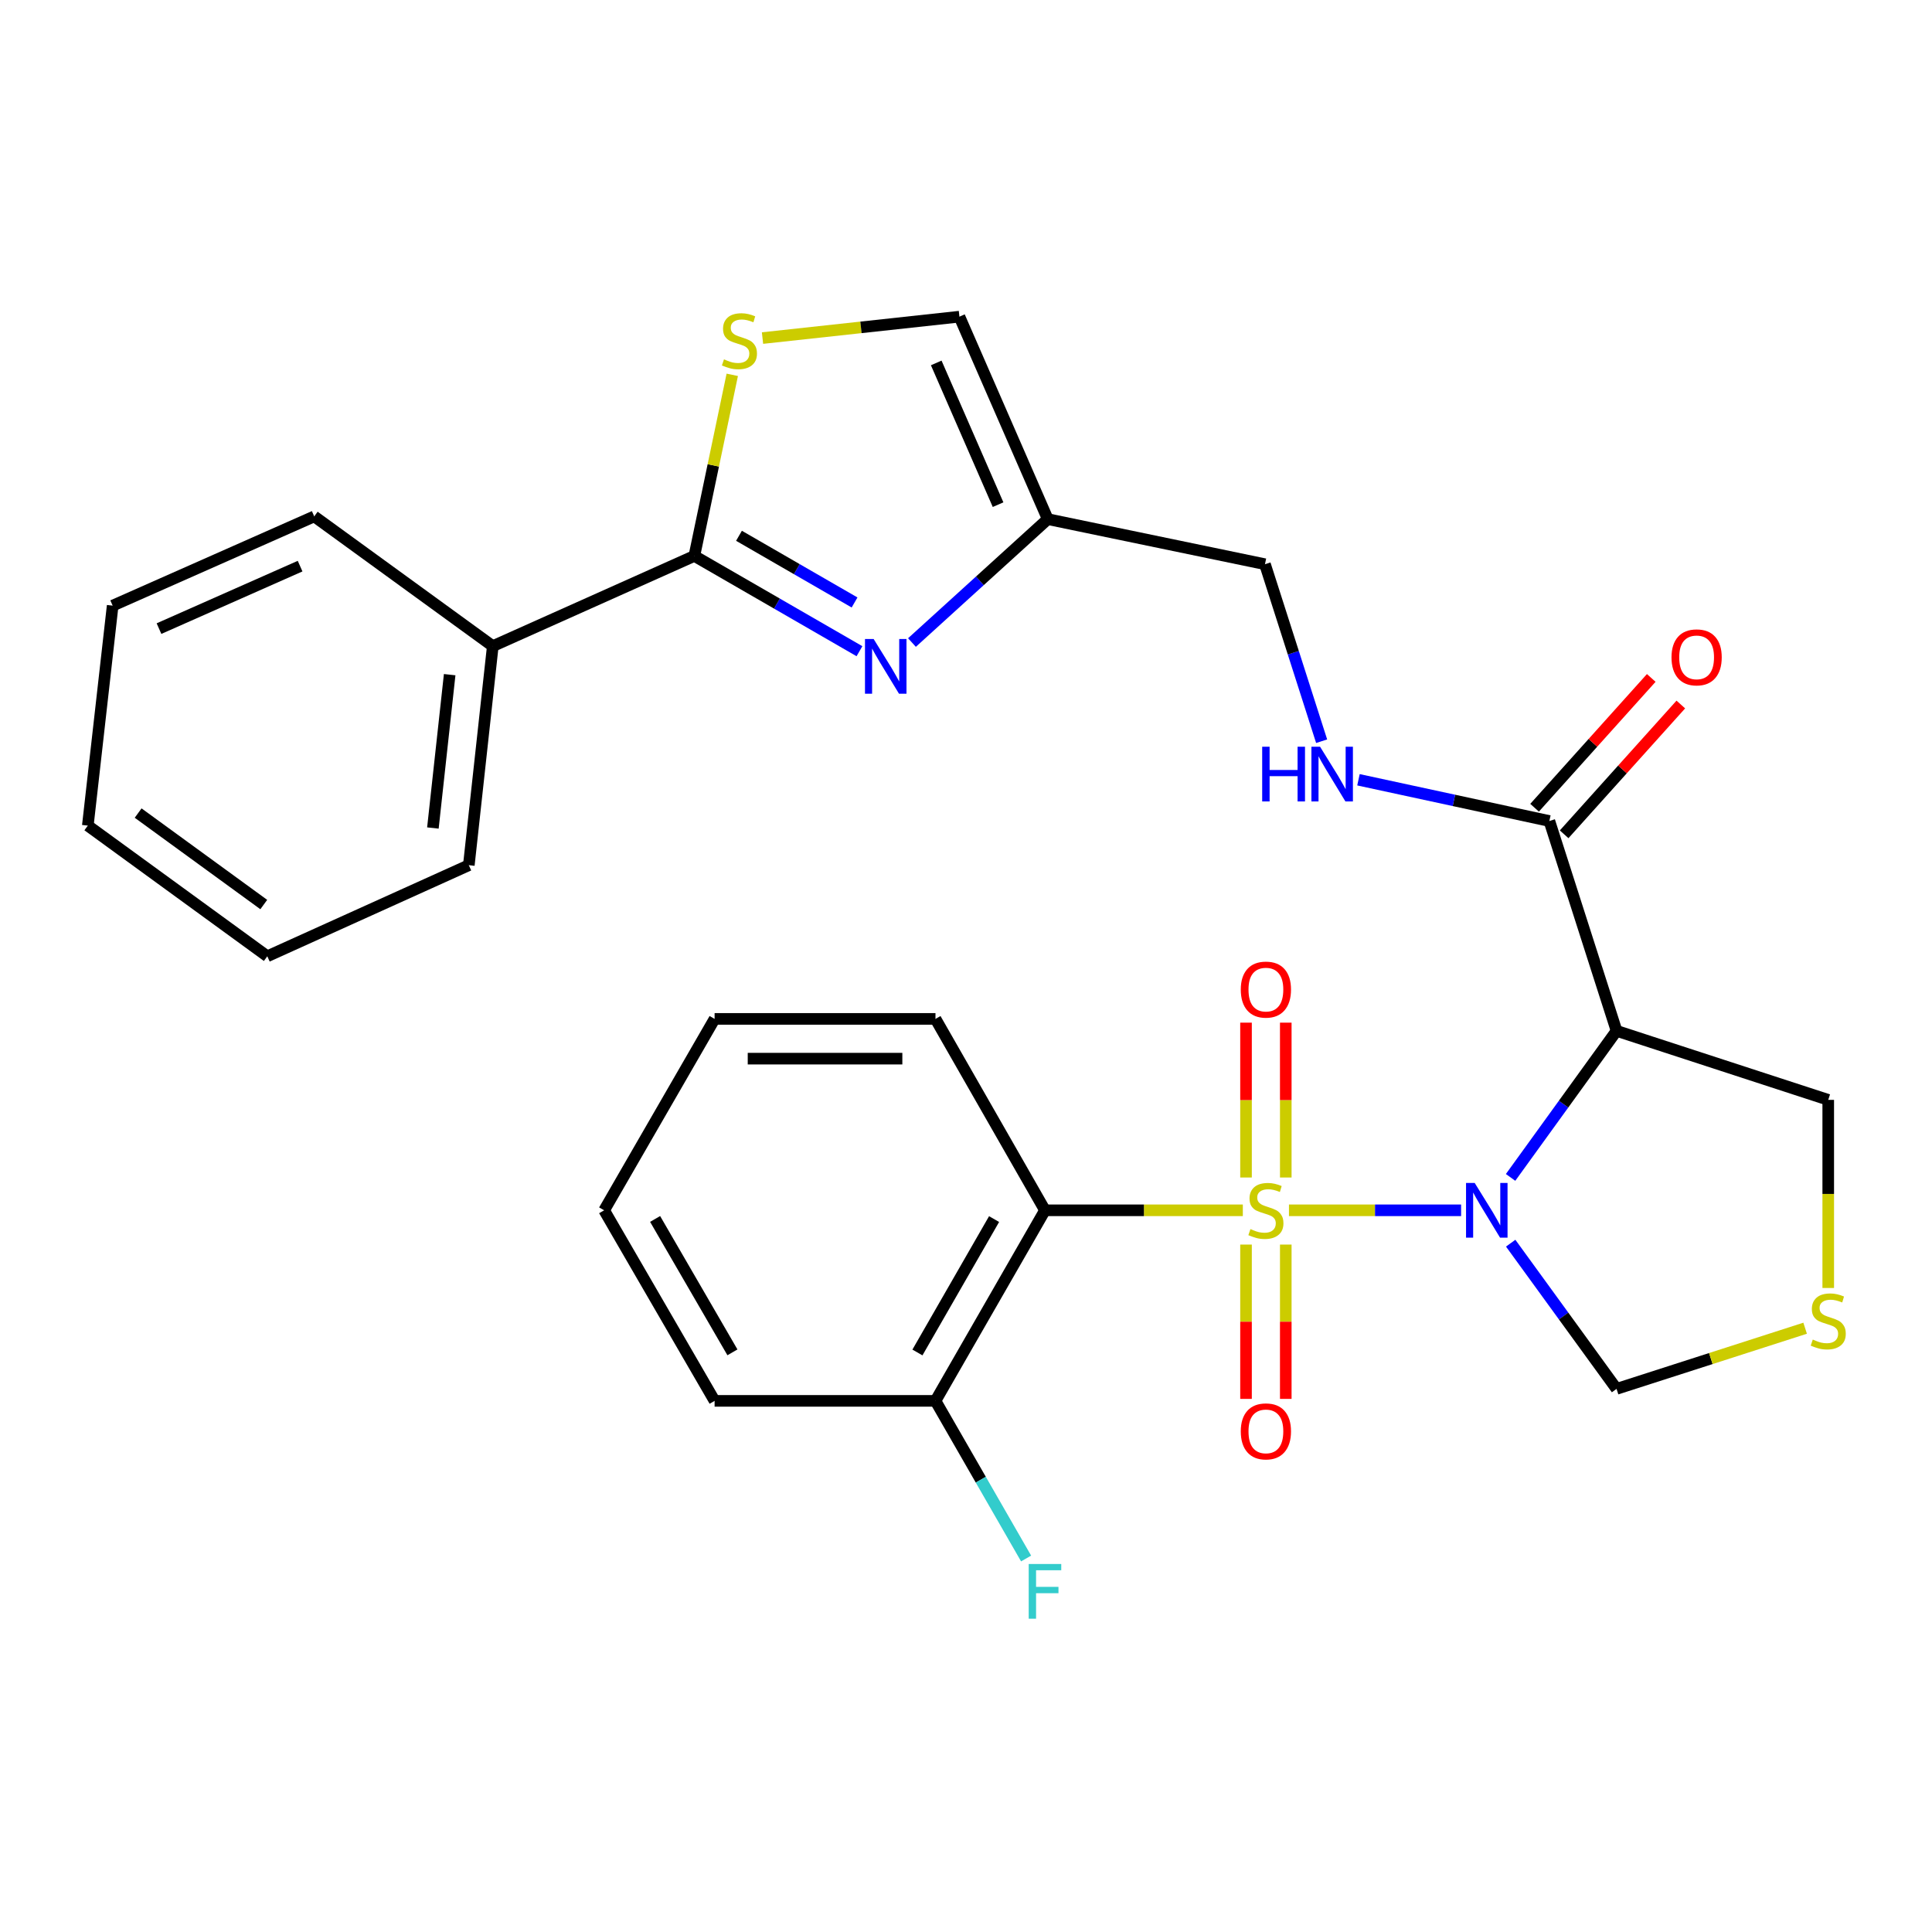 <?xml version='1.0' encoding='iso-8859-1'?>
<svg version='1.1' baseProfile='full'
              xmlns='http://www.w3.org/2000/svg'
                      xmlns:rdkit='http://www.rdkit.org/xml'
                      xmlns:xlink='http://www.w3.org/1999/xlink'
                  xml:space='preserve'
width='1000px' height='1000px' viewBox='0 0 1000 1000'>
<!-- END OF HEADER -->
<rect style='opacity:1.0;fill:#FFFFFF;stroke:none' width='1000' height='1000' x='0' y='0'> </rect>
<path class='bond-0' d='M 667.165,626.451 L 711.713,626.451' style='fill:none;fill-rule:evenodd;stroke:#CCCC00;stroke-width:6px;stroke-linecap:butt;stroke-linejoin:miter;stroke-opacity:1' />
<path class='bond-0' d='M 711.713,626.451 L 756.261,626.451' style='fill:none;fill-rule:evenodd;stroke:#0000FF;stroke-width:6px;stroke-linecap:butt;stroke-linejoin:miter;stroke-opacity:1' />
<path class='bond-1' d='M 643.288,626.451 L 592.085,626.451' style='fill:none;fill-rule:evenodd;stroke:#CCCC00;stroke-width:6px;stroke-linecap:butt;stroke-linejoin:miter;stroke-opacity:1' />
<path class='bond-1' d='M 592.085,626.451 L 540.882,626.451' style='fill:none;fill-rule:evenodd;stroke:#000000;stroke-width:6px;stroke-linecap:butt;stroke-linejoin:miter;stroke-opacity:1' />
<path class='bond-8' d='M 665.516,609.473 L 665.516,569.398' style='fill:none;fill-rule:evenodd;stroke:#CCCC00;stroke-width:6px;stroke-linecap:butt;stroke-linejoin:miter;stroke-opacity:1' />
<path class='bond-8' d='M 665.516,569.398 L 665.516,529.322' style='fill:none;fill-rule:evenodd;stroke:#FF0000;stroke-width:6px;stroke-linecap:butt;stroke-linejoin:miter;stroke-opacity:1' />
<path class='bond-8' d='M 644.938,609.473 L 644.938,569.398' style='fill:none;fill-rule:evenodd;stroke:#CCCC00;stroke-width:6px;stroke-linecap:butt;stroke-linejoin:miter;stroke-opacity:1' />
<path class='bond-8' d='M 644.938,569.398 L 644.938,529.322' style='fill:none;fill-rule:evenodd;stroke:#FF0000;stroke-width:6px;stroke-linecap:butt;stroke-linejoin:miter;stroke-opacity:1' />
<path class='bond-9' d='M 644.938,644.19 L 644.938,684.125' style='fill:none;fill-rule:evenodd;stroke:#CCCC00;stroke-width:6px;stroke-linecap:butt;stroke-linejoin:miter;stroke-opacity:1' />
<path class='bond-9' d='M 644.938,684.125 L 644.938,724.061' style='fill:none;fill-rule:evenodd;stroke:#FF0000;stroke-width:6px;stroke-linecap:butt;stroke-linejoin:miter;stroke-opacity:1' />
<path class='bond-9' d='M 665.516,644.19 L 665.516,684.125' style='fill:none;fill-rule:evenodd;stroke:#CCCC00;stroke-width:6px;stroke-linecap:butt;stroke-linejoin:miter;stroke-opacity:1' />
<path class='bond-9' d='M 665.516,684.125 L 665.516,724.061' style='fill:none;fill-rule:evenodd;stroke:#FF0000;stroke-width:6px;stroke-linecap:butt;stroke-linejoin:miter;stroke-opacity:1' />
<path class='bond-2' d='M 781.872,609.425 L 809.298,571.495' style='fill:none;fill-rule:evenodd;stroke:#0000FF;stroke-width:6px;stroke-linecap:butt;stroke-linejoin:miter;stroke-opacity:1' />
<path class='bond-2' d='M 809.298,571.495 L 836.725,533.564' style='fill:none;fill-rule:evenodd;stroke:#000000;stroke-width:6px;stroke-linecap:butt;stroke-linejoin:miter;stroke-opacity:1' />
<path class='bond-11' d='M 781.926,643.467 L 809.325,681.174' style='fill:none;fill-rule:evenodd;stroke:#0000FF;stroke-width:6px;stroke-linecap:butt;stroke-linejoin:miter;stroke-opacity:1' />
<path class='bond-11' d='M 809.325,681.174 L 836.725,718.88' style='fill:none;fill-rule:evenodd;stroke:#000000;stroke-width:6px;stroke-linecap:butt;stroke-linejoin:miter;stroke-opacity:1' />
<path class='bond-14' d='M 540.882,626.451 L 484.201,725.088' style='fill:none;fill-rule:evenodd;stroke:#000000;stroke-width:6px;stroke-linecap:butt;stroke-linejoin:miter;stroke-opacity:1' />
<path class='bond-14' d='M 514.538,630.994 L 474.861,700.04' style='fill:none;fill-rule:evenodd;stroke:#000000;stroke-width:6px;stroke-linecap:butt;stroke-linejoin:miter;stroke-opacity:1' />
<path class='bond-20' d='M 540.882,626.451 L 484.201,527.379' style='fill:none;fill-rule:evenodd;stroke:#000000;stroke-width:6px;stroke-linecap:butt;stroke-linejoin:miter;stroke-opacity:1' />
<path class='bond-6' d='M 836.725,533.564 L 801.948,424.958' style='fill:none;fill-rule:evenodd;stroke:#000000;stroke-width:6px;stroke-linecap:butt;stroke-linejoin:miter;stroke-opacity:1' />
<path class='bond-18' d='M 836.725,533.564 L 946.292,569.29' style='fill:none;fill-rule:evenodd;stroke:#000000;stroke-width:6px;stroke-linecap:butt;stroke-linejoin:miter;stroke-opacity:1' />
<path class='bond-3' d='M 472.028,332.576 L 507.175,300.639' style='fill:none;fill-rule:evenodd;stroke:#0000FF;stroke-width:6px;stroke-linecap:butt;stroke-linejoin:miter;stroke-opacity:1' />
<path class='bond-3' d='M 507.175,300.639 L 542.322,268.702' style='fill:none;fill-rule:evenodd;stroke:#000000;stroke-width:6px;stroke-linecap:butt;stroke-linejoin:miter;stroke-opacity:1' />
<path class='bond-4' d='M 444.856,337.062 L 402.126,312.405' style='fill:none;fill-rule:evenodd;stroke:#0000FF;stroke-width:6px;stroke-linecap:butt;stroke-linejoin:miter;stroke-opacity:1' />
<path class='bond-4' d='M 402.126,312.405 L 359.395,287.748' style='fill:none;fill-rule:evenodd;stroke:#000000;stroke-width:6px;stroke-linecap:butt;stroke-linejoin:miter;stroke-opacity:1' />
<path class='bond-4' d='M 442.322,311.841 L 412.41,294.582' style='fill:none;fill-rule:evenodd;stroke:#0000FF;stroke-width:6px;stroke-linecap:butt;stroke-linejoin:miter;stroke-opacity:1' />
<path class='bond-4' d='M 412.41,294.582 L 382.499,277.322' style='fill:none;fill-rule:evenodd;stroke:#000000;stroke-width:6px;stroke-linecap:butt;stroke-linejoin:miter;stroke-opacity:1' />
<path class='bond-15' d='M 359.395,287.748 L 255.065,334.437' style='fill:none;fill-rule:evenodd;stroke:#000000;stroke-width:6px;stroke-linecap:butt;stroke-linejoin:miter;stroke-opacity:1' />
<path class='bond-31' d='M 359.395,287.748 L 369.206,240.88' style='fill:none;fill-rule:evenodd;stroke:#000000;stroke-width:6px;stroke-linecap:butt;stroke-linejoin:miter;stroke-opacity:1' />
<path class='bond-31' d='M 369.206,240.88 L 379.017,194.011' style='fill:none;fill-rule:evenodd;stroke:#CCCC00;stroke-width:6px;stroke-linecap:butt;stroke-linejoin:miter;stroke-opacity:1' />
<path class='bond-5' d='M 394.672,174.985 L 445.632,169.444' style='fill:none;fill-rule:evenodd;stroke:#CCCC00;stroke-width:6px;stroke-linecap:butt;stroke-linejoin:miter;stroke-opacity:1' />
<path class='bond-5' d='M 445.632,169.444 L 496.593,163.903' style='fill:none;fill-rule:evenodd;stroke:#000000;stroke-width:6px;stroke-linecap:butt;stroke-linejoin:miter;stroke-opacity:1' />
<path class='bond-13' d='M 801.948,424.958 L 752.544,414.282' style='fill:none;fill-rule:evenodd;stroke:#000000;stroke-width:6px;stroke-linecap:butt;stroke-linejoin:miter;stroke-opacity:1' />
<path class='bond-13' d='M 752.544,414.282 L 703.139,403.606' style='fill:none;fill-rule:evenodd;stroke:#0000FF;stroke-width:6px;stroke-linecap:butt;stroke-linejoin:miter;stroke-opacity:1' />
<path class='bond-16' d='M 809.6,431.836 L 839.795,398.245' style='fill:none;fill-rule:evenodd;stroke:#000000;stroke-width:6px;stroke-linecap:butt;stroke-linejoin:miter;stroke-opacity:1' />
<path class='bond-16' d='M 839.795,398.245 L 869.989,364.654' style='fill:none;fill-rule:evenodd;stroke:#FF0000;stroke-width:6px;stroke-linecap:butt;stroke-linejoin:miter;stroke-opacity:1' />
<path class='bond-16' d='M 794.296,418.08 L 824.491,384.488' style='fill:none;fill-rule:evenodd;stroke:#000000;stroke-width:6px;stroke-linecap:butt;stroke-linejoin:miter;stroke-opacity:1' />
<path class='bond-16' d='M 824.491,384.488 L 854.685,350.897' style='fill:none;fill-rule:evenodd;stroke:#FF0000;stroke-width:6px;stroke-linecap:butt;stroke-linejoin:miter;stroke-opacity:1' />
<path class='bond-7' d='M 542.322,268.702 L 654.747,292.035' style='fill:none;fill-rule:evenodd;stroke:#000000;stroke-width:6px;stroke-linecap:butt;stroke-linejoin:miter;stroke-opacity:1' />
<path class='bond-10' d='M 542.322,268.702 L 496.593,163.903' style='fill:none;fill-rule:evenodd;stroke:#000000;stroke-width:6px;stroke-linecap:butt;stroke-linejoin:miter;stroke-opacity:1' />
<path class='bond-10' d='M 516.602,261.212 L 484.592,187.852' style='fill:none;fill-rule:evenodd;stroke:#000000;stroke-width:6px;stroke-linecap:butt;stroke-linejoin:miter;stroke-opacity:1' />
<path class='bond-12' d='M 836.725,718.88 L 885.53,703.181' style='fill:none;fill-rule:evenodd;stroke:#000000;stroke-width:6px;stroke-linecap:butt;stroke-linejoin:miter;stroke-opacity:1' />
<path class='bond-12' d='M 885.53,703.181 L 934.334,687.481' style='fill:none;fill-rule:evenodd;stroke:#CCCC00;stroke-width:6px;stroke-linecap:butt;stroke-linejoin:miter;stroke-opacity:1' />
<path class='bond-29' d='M 946.292,666.656 L 946.292,617.973' style='fill:none;fill-rule:evenodd;stroke:#CCCC00;stroke-width:6px;stroke-linecap:butt;stroke-linejoin:miter;stroke-opacity:1' />
<path class='bond-29' d='M 946.292,617.973 L 946.292,569.29' style='fill:none;fill-rule:evenodd;stroke:#000000;stroke-width:6px;stroke-linecap:butt;stroke-linejoin:miter;stroke-opacity:1' />
<path class='bond-17' d='M 684.078,383.653 L 669.412,337.844' style='fill:none;fill-rule:evenodd;stroke:#0000FF;stroke-width:6px;stroke-linecap:butt;stroke-linejoin:miter;stroke-opacity:1' />
<path class='bond-17' d='M 669.412,337.844 L 654.747,292.035' style='fill:none;fill-rule:evenodd;stroke:#000000;stroke-width:6px;stroke-linecap:butt;stroke-linejoin:miter;stroke-opacity:1' />
<path class='bond-19' d='M 484.201,725.088 L 507.654,765.882' style='fill:none;fill-rule:evenodd;stroke:#000000;stroke-width:6px;stroke-linecap:butt;stroke-linejoin:miter;stroke-opacity:1' />
<path class='bond-19' d='M 507.654,765.882 L 531.107,806.677' style='fill:none;fill-rule:evenodd;stroke:#33CCCC;stroke-width:6px;stroke-linecap:butt;stroke-linejoin:miter;stroke-opacity:1' />
<path class='bond-21' d='M 484.201,725.088 L 369.878,725.088' style='fill:none;fill-rule:evenodd;stroke:#000000;stroke-width:6px;stroke-linecap:butt;stroke-linejoin:miter;stroke-opacity:1' />
<path class='bond-22' d='M 255.065,334.437 L 242.661,447.822' style='fill:none;fill-rule:evenodd;stroke:#000000;stroke-width:6px;stroke-linecap:butt;stroke-linejoin:miter;stroke-opacity:1' />
<path class='bond-22' d='M 232.748,349.207 L 224.065,428.577' style='fill:none;fill-rule:evenodd;stroke:#000000;stroke-width:6px;stroke-linecap:butt;stroke-linejoin:miter;stroke-opacity:1' />
<path class='bond-23' d='M 255.065,334.437 L 162.646,267.284' style='fill:none;fill-rule:evenodd;stroke:#000000;stroke-width:6px;stroke-linecap:butt;stroke-linejoin:miter;stroke-opacity:1' />
<path class='bond-24' d='M 484.201,527.379 L 369.878,527.379' style='fill:none;fill-rule:evenodd;stroke:#000000;stroke-width:6px;stroke-linecap:butt;stroke-linejoin:miter;stroke-opacity:1' />
<path class='bond-24' d='M 467.052,547.957 L 387.027,547.957' style='fill:none;fill-rule:evenodd;stroke:#000000;stroke-width:6px;stroke-linecap:butt;stroke-linejoin:miter;stroke-opacity:1' />
<path class='bond-30' d='M 369.878,725.088 L 312.706,626.451' style='fill:none;fill-rule:evenodd;stroke:#000000;stroke-width:6px;stroke-linecap:butt;stroke-linejoin:miter;stroke-opacity:1' />
<path class='bond-30' d='M 379.106,699.973 L 339.085,630.927' style='fill:none;fill-rule:evenodd;stroke:#000000;stroke-width:6px;stroke-linecap:butt;stroke-linejoin:miter;stroke-opacity:1' />
<path class='bond-25' d='M 242.661,447.822 L 138.353,494.969' style='fill:none;fill-rule:evenodd;stroke:#000000;stroke-width:6px;stroke-linecap:butt;stroke-linejoin:miter;stroke-opacity:1' />
<path class='bond-26' d='M 162.646,267.284 L 58.316,313.482' style='fill:none;fill-rule:evenodd;stroke:#000000;stroke-width:6px;stroke-linecap:butt;stroke-linejoin:miter;stroke-opacity:1' />
<path class='bond-26' d='M 155.328,293.03 L 82.297,325.368' style='fill:none;fill-rule:evenodd;stroke:#000000;stroke-width:6px;stroke-linecap:butt;stroke-linejoin:miter;stroke-opacity:1' />
<path class='bond-27' d='M 369.878,527.379 L 312.706,626.451' style='fill:none;fill-rule:evenodd;stroke:#000000;stroke-width:6px;stroke-linecap:butt;stroke-linejoin:miter;stroke-opacity:1' />
<path class='bond-32' d='M 138.353,494.969 L 45.455,427.336' style='fill:none;fill-rule:evenodd;stroke:#000000;stroke-width:6px;stroke-linecap:butt;stroke-linejoin:miter;stroke-opacity:1' />
<path class='bond-32' d='M 136.53,468.188 L 71.501,420.844' style='fill:none;fill-rule:evenodd;stroke:#000000;stroke-width:6px;stroke-linecap:butt;stroke-linejoin:miter;stroke-opacity:1' />
<path class='bond-28' d='M 58.316,313.482 L 45.455,427.336' style='fill:none;fill-rule:evenodd;stroke:#000000;stroke-width:6px;stroke-linecap:butt;stroke-linejoin:miter;stroke-opacity:1' />
<path  class='atom-0' d='M 647.227 636.171
Q 647.547 636.291, 648.867 636.851
Q 650.187 637.411, 651.627 637.771
Q 653.107 638.091, 654.547 638.091
Q 657.227 638.091, 658.787 636.811
Q 660.347 635.491, 660.347 633.211
Q 660.347 631.651, 659.547 630.691
Q 658.787 629.731, 657.587 629.211
Q 656.387 628.691, 654.387 628.091
Q 651.867 627.331, 650.347 626.611
Q 648.867 625.891, 647.787 624.371
Q 646.747 622.851, 646.747 620.291
Q 646.747 616.731, 649.147 614.531
Q 651.587 612.331, 656.387 612.331
Q 659.667 612.331, 663.387 613.891
L 662.467 616.971
Q 659.067 615.571, 656.507 615.571
Q 653.747 615.571, 652.227 616.731
Q 650.707 617.851, 650.747 619.811
Q 650.747 621.331, 651.507 622.251
Q 652.307 623.171, 653.427 623.691
Q 654.587 624.211, 656.507 624.811
Q 659.067 625.611, 660.587 626.411
Q 662.107 627.211, 663.187 628.851
Q 664.307 630.451, 664.307 633.211
Q 664.307 637.131, 661.667 639.251
Q 659.067 641.331, 654.707 641.331
Q 652.187 641.331, 650.267 640.771
Q 648.387 640.251, 646.147 639.331
L 647.227 636.171
' fill='#CCCC00'/>
<path  class='atom-1' d='M 763.301 612.291
L 772.581 627.291
Q 773.501 628.771, 774.981 631.451
Q 776.461 634.131, 776.541 634.291
L 776.541 612.291
L 780.301 612.291
L 780.301 640.611
L 776.421 640.611
L 766.461 624.211
Q 765.301 622.291, 764.061 620.091
Q 762.861 617.891, 762.501 617.211
L 762.501 640.611
L 758.821 640.611
L 758.821 612.291
L 763.301 612.291
' fill='#0000FF'/>
<path  class='atom-4' d='M 452.195 330.749
L 461.475 345.749
Q 462.395 347.229, 463.875 349.909
Q 465.355 352.589, 465.435 352.749
L 465.435 330.749
L 469.195 330.749
L 469.195 359.069
L 465.315 359.069
L 455.355 342.669
Q 454.195 340.749, 452.955 338.549
Q 451.755 336.349, 451.395 335.669
L 451.395 359.069
L 447.715 359.069
L 447.715 330.749
L 452.195 330.749
' fill='#0000FF'/>
<path  class='atom-6' d='M 374.728 186.004
Q 375.048 186.124, 376.368 186.684
Q 377.688 187.244, 379.128 187.604
Q 380.608 187.924, 382.048 187.924
Q 384.728 187.924, 386.288 186.644
Q 387.848 185.324, 387.848 183.044
Q 387.848 181.484, 387.048 180.524
Q 386.288 179.564, 385.088 179.044
Q 383.888 178.524, 381.888 177.924
Q 379.368 177.164, 377.848 176.444
Q 376.368 175.724, 375.288 174.204
Q 374.248 172.684, 374.248 170.124
Q 374.248 166.564, 376.648 164.364
Q 379.088 162.164, 383.888 162.164
Q 387.168 162.164, 390.888 163.724
L 389.968 166.804
Q 386.568 165.404, 384.008 165.404
Q 381.248 165.404, 379.728 166.564
Q 378.208 167.684, 378.248 169.644
Q 378.248 171.164, 379.008 172.084
Q 379.808 173.004, 380.928 173.524
Q 382.088 174.044, 384.008 174.644
Q 386.568 175.444, 388.088 176.244
Q 389.608 177.044, 390.688 178.684
Q 391.808 180.284, 391.808 183.044
Q 391.808 186.964, 389.168 189.084
Q 386.568 191.164, 382.208 191.164
Q 379.688 191.164, 377.768 190.604
Q 375.888 190.084, 373.648 189.164
L 374.728 186.004
' fill='#CCCC00'/>
<path  class='atom-9' d='M 642.227 512.209
Q 642.227 505.409, 645.587 501.609
Q 648.947 497.809, 655.227 497.809
Q 661.507 497.809, 664.867 501.609
Q 668.227 505.409, 668.227 512.209
Q 668.227 519.089, 664.827 523.009
Q 661.427 526.889, 655.227 526.889
Q 648.987 526.889, 645.587 523.009
Q 642.227 519.129, 642.227 512.209
M 655.227 523.689
Q 659.547 523.689, 661.867 520.809
Q 664.227 517.889, 664.227 512.209
Q 664.227 506.649, 661.867 503.849
Q 659.547 501.009, 655.227 501.009
Q 650.907 501.009, 648.547 503.809
Q 646.227 506.609, 646.227 512.209
Q 646.227 517.929, 648.547 520.809
Q 650.907 523.689, 655.227 523.689
' fill='#FF0000'/>
<path  class='atom-10' d='M 642.227 740.876
Q 642.227 734.076, 645.587 730.276
Q 648.947 726.476, 655.227 726.476
Q 661.507 726.476, 664.867 730.276
Q 668.227 734.076, 668.227 740.876
Q 668.227 747.756, 664.827 751.676
Q 661.427 755.556, 655.227 755.556
Q 648.987 755.556, 645.587 751.676
Q 642.227 747.796, 642.227 740.876
M 655.227 752.356
Q 659.547 752.356, 661.867 749.476
Q 664.227 746.556, 664.227 740.876
Q 664.227 735.316, 661.867 732.516
Q 659.547 729.676, 655.227 729.676
Q 650.907 729.676, 648.547 732.476
Q 646.227 735.276, 646.227 740.876
Q 646.227 746.596, 648.547 749.476
Q 650.907 752.356, 655.227 752.356
' fill='#FF0000'/>
<path  class='atom-13' d='M 938.292 693.355
Q 938.612 693.475, 939.932 694.035
Q 941.252 694.595, 942.692 694.955
Q 944.172 695.275, 945.612 695.275
Q 948.292 695.275, 949.852 693.995
Q 951.412 692.675, 951.412 690.395
Q 951.412 688.835, 950.612 687.875
Q 949.852 686.915, 948.652 686.395
Q 947.452 685.875, 945.452 685.275
Q 942.932 684.515, 941.412 683.795
Q 939.932 683.075, 938.852 681.555
Q 937.812 680.035, 937.812 677.475
Q 937.812 673.915, 940.212 671.715
Q 942.652 669.515, 947.452 669.515
Q 950.732 669.515, 954.452 671.075
L 953.532 674.155
Q 950.132 672.755, 947.572 672.755
Q 944.812 672.755, 943.292 673.915
Q 941.772 675.035, 941.812 676.995
Q 941.812 678.515, 942.572 679.435
Q 943.372 680.355, 944.492 680.875
Q 945.652 681.395, 947.572 681.995
Q 950.132 682.795, 951.652 683.595
Q 953.172 684.395, 954.252 686.035
Q 955.372 687.635, 955.372 690.395
Q 955.372 694.315, 952.732 696.435
Q 950.132 698.515, 945.772 698.515
Q 943.252 698.515, 941.332 697.955
Q 939.452 697.435, 937.212 696.515
L 938.292 693.355
' fill='#CCCC00'/>
<path  class='atom-14' d='M 653.304 386.504
L 657.144 386.504
L 657.144 398.544
L 671.624 398.544
L 671.624 386.504
L 675.464 386.504
L 675.464 414.824
L 671.624 414.824
L 671.624 401.744
L 657.144 401.744
L 657.144 414.824
L 653.304 414.824
L 653.304 386.504
' fill='#0000FF'/>
<path  class='atom-14' d='M 683.264 386.504
L 692.544 401.504
Q 693.464 402.984, 694.944 405.664
Q 696.424 408.344, 696.504 408.504
L 696.504 386.504
L 700.264 386.504
L 700.264 414.824
L 696.384 414.824
L 686.424 398.424
Q 685.264 396.504, 684.024 394.304
Q 682.824 392.104, 682.464 391.424
L 682.464 414.824
L 678.784 414.824
L 678.784 386.504
L 683.264 386.504
' fill='#0000FF'/>
<path  class='atom-17' d='M 865.167 340.245
Q 865.167 333.445, 868.527 329.645
Q 871.887 325.845, 878.167 325.845
Q 884.447 325.845, 887.807 329.645
Q 891.167 333.445, 891.167 340.245
Q 891.167 347.125, 887.767 351.045
Q 884.367 354.925, 878.167 354.925
Q 871.927 354.925, 868.527 351.045
Q 865.167 347.165, 865.167 340.245
M 878.167 351.725
Q 882.487 351.725, 884.807 348.845
Q 887.167 345.925, 887.167 340.245
Q 887.167 334.685, 884.807 331.885
Q 882.487 329.045, 878.167 329.045
Q 873.847 329.045, 871.487 331.845
Q 869.167 334.645, 869.167 340.245
Q 869.167 345.965, 871.487 348.845
Q 873.847 351.725, 878.167 351.725
' fill='#FF0000'/>
<path  class='atom-20' d='M 532.462 809.52
L 549.302 809.52
L 549.302 812.76
L 536.262 812.76
L 536.262 821.36
L 547.862 821.36
L 547.862 824.64
L 536.262 824.64
L 536.262 837.84
L 532.462 837.84
L 532.462 809.52
' fill='#33CCCC'/>
</svg>
